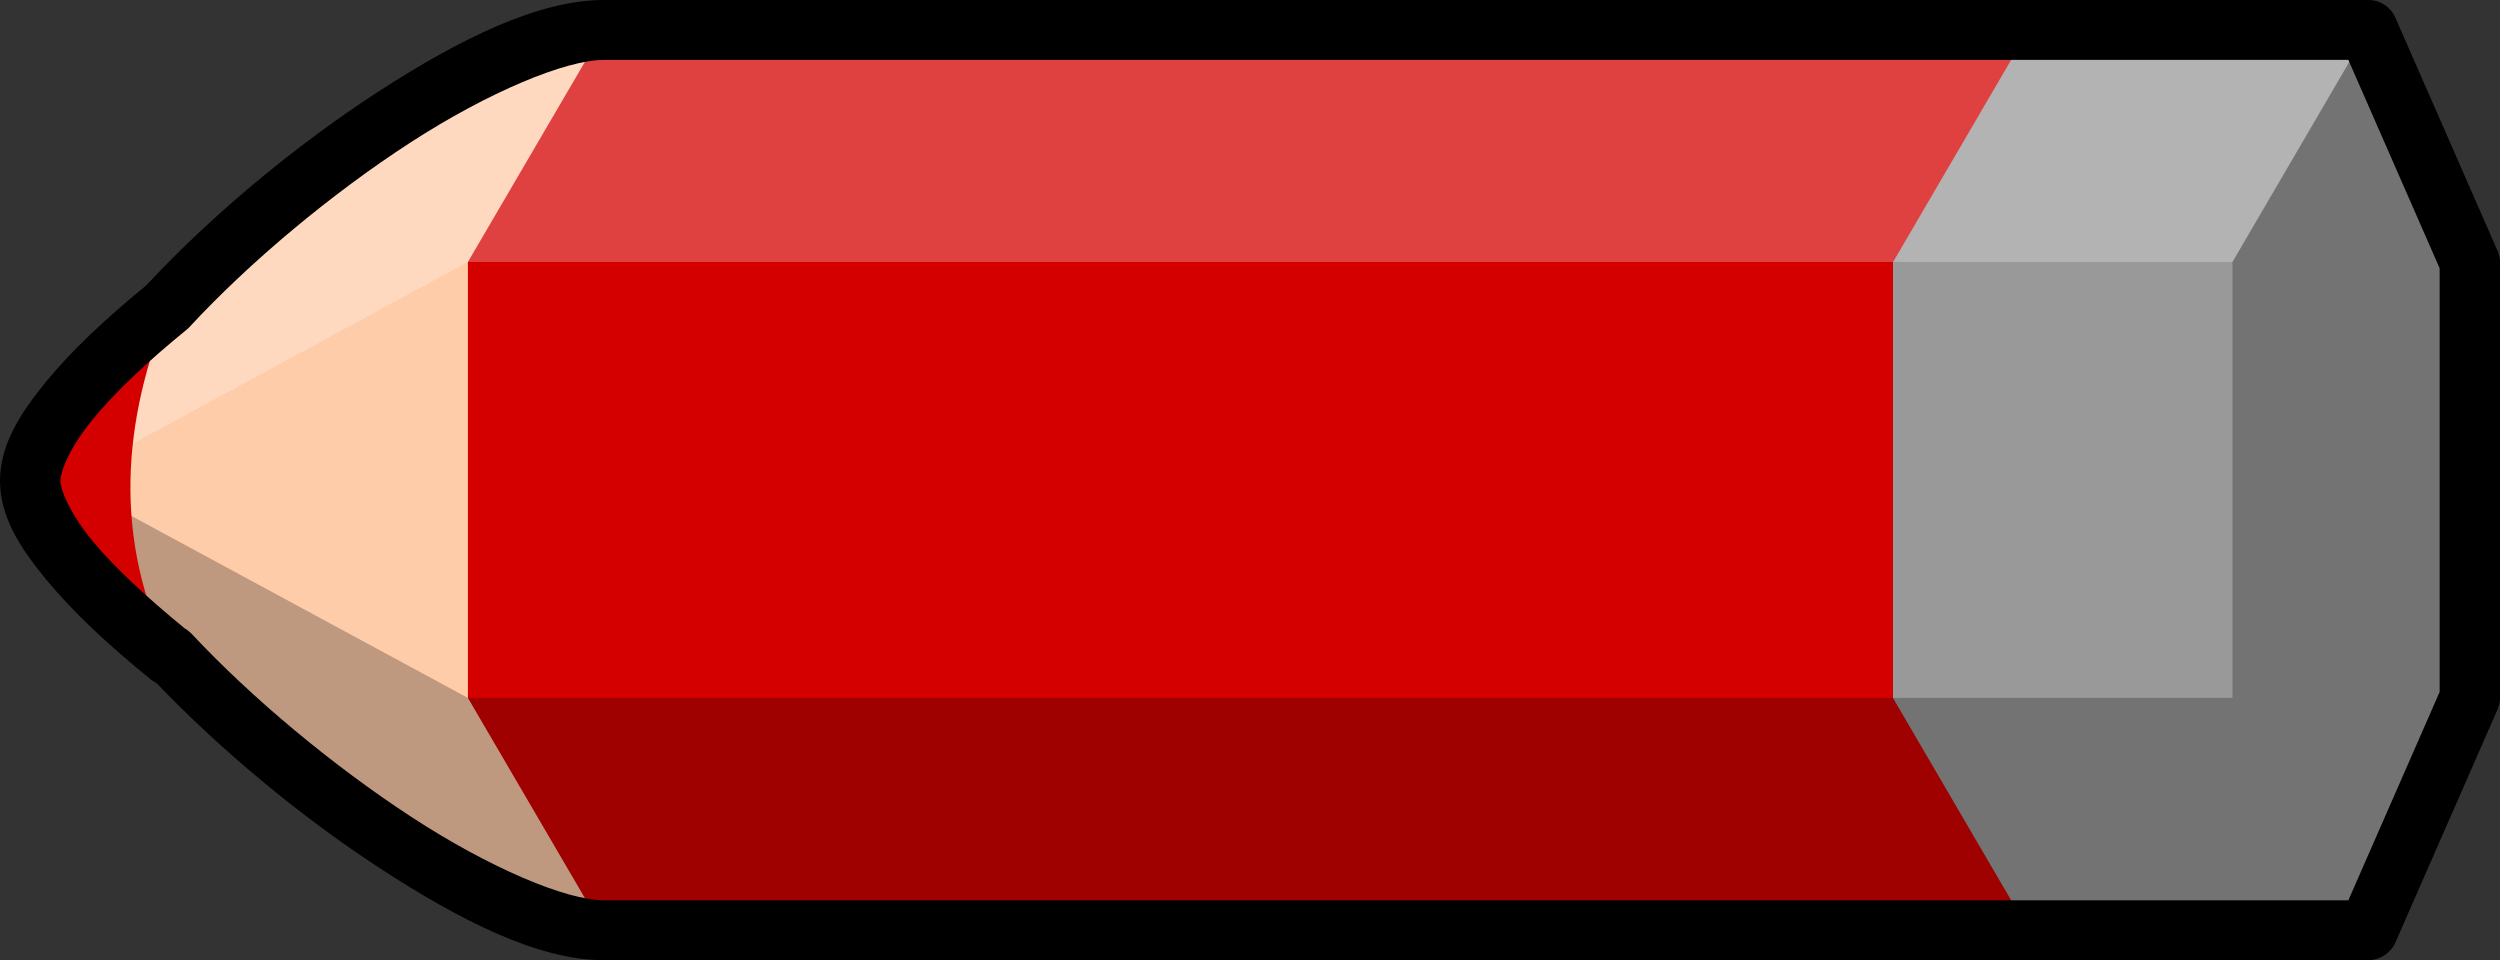 <?xml version="1.0" encoding="UTF-8" standalone="no"?>
<!-- Created with Inkscape (http://www.inkscape.org/) -->
<svg xmlns:inkscape="http://www.inkscape.org/namespaces/inkscape" xmlns:rdf="http://www.w3.org/1999/02/22-rdf-syntax-ns#" xmlns="http://www.w3.org/2000/svg" xmlns:sodipodi="http://sodipodi.sourceforge.net/DTD/sodipodi-0.dtd" xmlns:cc="http://creativecommons.org/ns#" xmlns:xlink="http://www.w3.org/1999/xlink" xmlns:dc="http://purl.org/dc/elements/1.1/" xmlns:svg="http://www.w3.org/2000/svg" xmlns:ns1="http://sozi.baierouge.fr" id="svg2" sodipodi:docname="pencil_red_a.svg" viewBox="0 0 147.34 56.594" sodipodi:version="0.32" version="1.0" inkscape:output_extension="org.inkscape.output.svg.inkscape" inkscape:version="0.46">
<rect x="0" y="0" width="147.34" height="56.594" fill="#333333" stroke="none"/>
<sodipodi:namedview id="base" inkscape:zoom="1.6295346" borderopacity="1.0" inkscape:current-layer="layer1" inkscape:cx="175.8533" guidetolerance="10" inkscape:object-paths="false" inkscape:snap-bbox="false" showgrid="false" inkscape:snap-guide="true" inkscape:guide-bbox="true" units="mm" showguides="false" inkscape:snap-intersection-grid-guide="false" bordercolor="#666666" inkscape:window-x="-4" inkscape:window-y="-4" objecttolerance="10" inkscape:object-nodes="true" inkscape:window-width="1400" inkscape:pageopacity="0.0" inkscape:pageshadow="2" pagecolor="#ffffff" gridtolerance="10" inkscape:bbox-paths="false" inkscape:cy="152.56481" inkscape:document-units="mm" inkscape:bbox-nodes="false" inkscape:window-height="1003">
<sodipodi:guide id="guide3189" position="71.004,112.075" orientation="1,0"/>
<sodipodi:guide id="guide3191" position="86.841,63.695" orientation="0,1"/>
<sodipodi:guide id="guide3193" position="71.004,116.757" orientation="0,1"/>
<sodipodi:guide id="guide3195" position="83.004,103.07" orientation="1,0"/>
<sodipodi:guide id="guide3197" position="184.824,249.702" orientation="1,0"/>
<sodipodi:guide id="guide3199" position="83.004,103.07" orientation="0,1"/>
<sodipodi:guide id="guide3201" position="83.004,77.382" orientation="0,1"/>
<sodipodi:guide id="guide3205" position="39.283,90.226" orientation="0,1"/>
<sodipodi:guide id="guide3207" position="39.283,90.226" orientation="1,0"/>
<sodipodi:guide id="guide3209" position="61.954,111.031" orientation="1,0"/>
<sodipodi:guide id="guide3219" position="51.167,99.882" orientation="1,0"/>
<sodipodi:guide id="guide2481" position="141.586,223.125" orientation="0,1"/>
<sodipodi:guide id="guide2485" position="184.824,249.702" orientation="0,1"/>
<sodipodi:guide id="guide2487" position="184.824,196.639" orientation="0,1"/>
<sodipodi:guide id="guide2489" position="173.504,236.014" orientation="0,1"/>
<sodipodi:guide id="guide2491" position="173.504,210.327" orientation="0,1"/>
<sodipodi:guide id="guide2493" position="171.504,249.702" orientation="1,0"/>
<sodipodi:guide id="guide2495" position="174.824,249.702" orientation="1,0"/>
<sodipodi:guide id="guide2499" position="173.504,236.014" orientation="1,0"/>
</sodipodi:namedview>
<g id="layer1" inkscape:label="Ebene 1" inkscape:groupmode="layer" transform="translate(18.803 343.68)">
<g id="g3980">
<path id="path3854" sodipodi:nodetypes="ccczcc" style="fill:#ffccaa" d="m40.093-341.92v53.06h-23.32c-9.05 0-31.722-18.6-31.722-26.53 0-8.14 22.672-26.53 31.722-26.53h23.32z"/>
<path id="path3856" sodipodi:nodetypes="ccccccccc" style="fill:#d40000" d="m16.773-341.92l-8 13.68v25.69l8 13.69h99.997l-8-13.69v-25.69l8-13.68h-99.997z"/>
<path id="path3858" sodipodi:nodetypes="ccccccccccc" style="fill:#999999" d="m100.76-341.92l-7.997 13.69v25.69l7.997 13.69h4 16l6-13.69v-25.69l-6-13.69h-16-4z"/>
<path id="path3860" sodipodi:nodetypes="cccccc" style="opacity:.25;fill:#ffffff" d="m16.763-341.92c-9.05 0-31.719 18.39-31.719 26.54l23.729-12.86h104l7.99-13.68h-104z"/>
<path id="path3862" sodipodi:nodetypes="ccccccccccccc" style="opacity:.25;fill:#000000" d="m-14.956-315.38c0 7.92 22.669 26.53 31.719 26.53h23.343 60.654 16 4l6-13.69v-25.69l-6-13.69-7.99 13.68v25.69h-104l-23.726-12.83z"/>
<path id="path3864" sodipodi:nodetypes="cscc" style="fill:#d40000" d="m-8.774-325.78c-4.838 3.91-8.251 7.74-8.251 10.44 0 2.63 3.412 6.43 8.251 10.34-3.38-6.92-2.856-13.85 0-20.78z"/>
<path id="path3866" style="fill:#000000" d="m16.791-343.68c-3.857 0-8.466 2.27-13.344 5.43-4.816 3.13-9.714 7.2-13.5 11.25-0.048 0.05-0.108 0.11-0.156 0.16-2.352 1.93-4.396 3.83-5.906 5.69-1.551 1.9-2.688 3.73-2.688 5.81s1.142 3.9 2.719 5.81c1.577 1.92 3.708 3.9 6.187 5.91 0.098 0.07 0.202 0.13 0.312 0.19 3.739 3.91 8.44 7.83 13.094 10.87 4.855 3.17 9.431 5.47 13.281 5.47h23.312 76.687 3.97c0.7 0 1.34-0.42 1.62-1.06l6-13.69c0.1-0.22 0.16-0.45 0.16-0.69v-25.69c0-0.24-0.05-0.49-0.16-0.71l-6-13.69c-0.28-0.65-0.92-1.07-1.62-1.06h-3.97-76.687-23.312zm0 3.53h23.312 76.687 2.81l5.38 12.28v24.97l-5.38 12.28h-2.81-76.687-23.312c-2.22 0-6.748-1.91-11.344-4.91s-9.4-6.99-12.969-10.81c-0.119-0.12-0.256-0.23-0.406-0.31-0.01-0.01-0.021-0.02-0.031-0.03-2.194-1.8-4.109-3.56-5.375-5.1-1.338-1.62-1.906-3.01-1.906-3.56 0-0.59 0.565-1.99 1.875-3.59 1.309-1.61 3.249-3.44 5.562-5.32 0.067-0.05 0.13-0.12 0.188-0.18 3.559-3.84 8.384-7.86 13-10.85 4.616-2.99 9.164-4.87 11.406-4.87z"/>
</g>
</g>
</svg>

